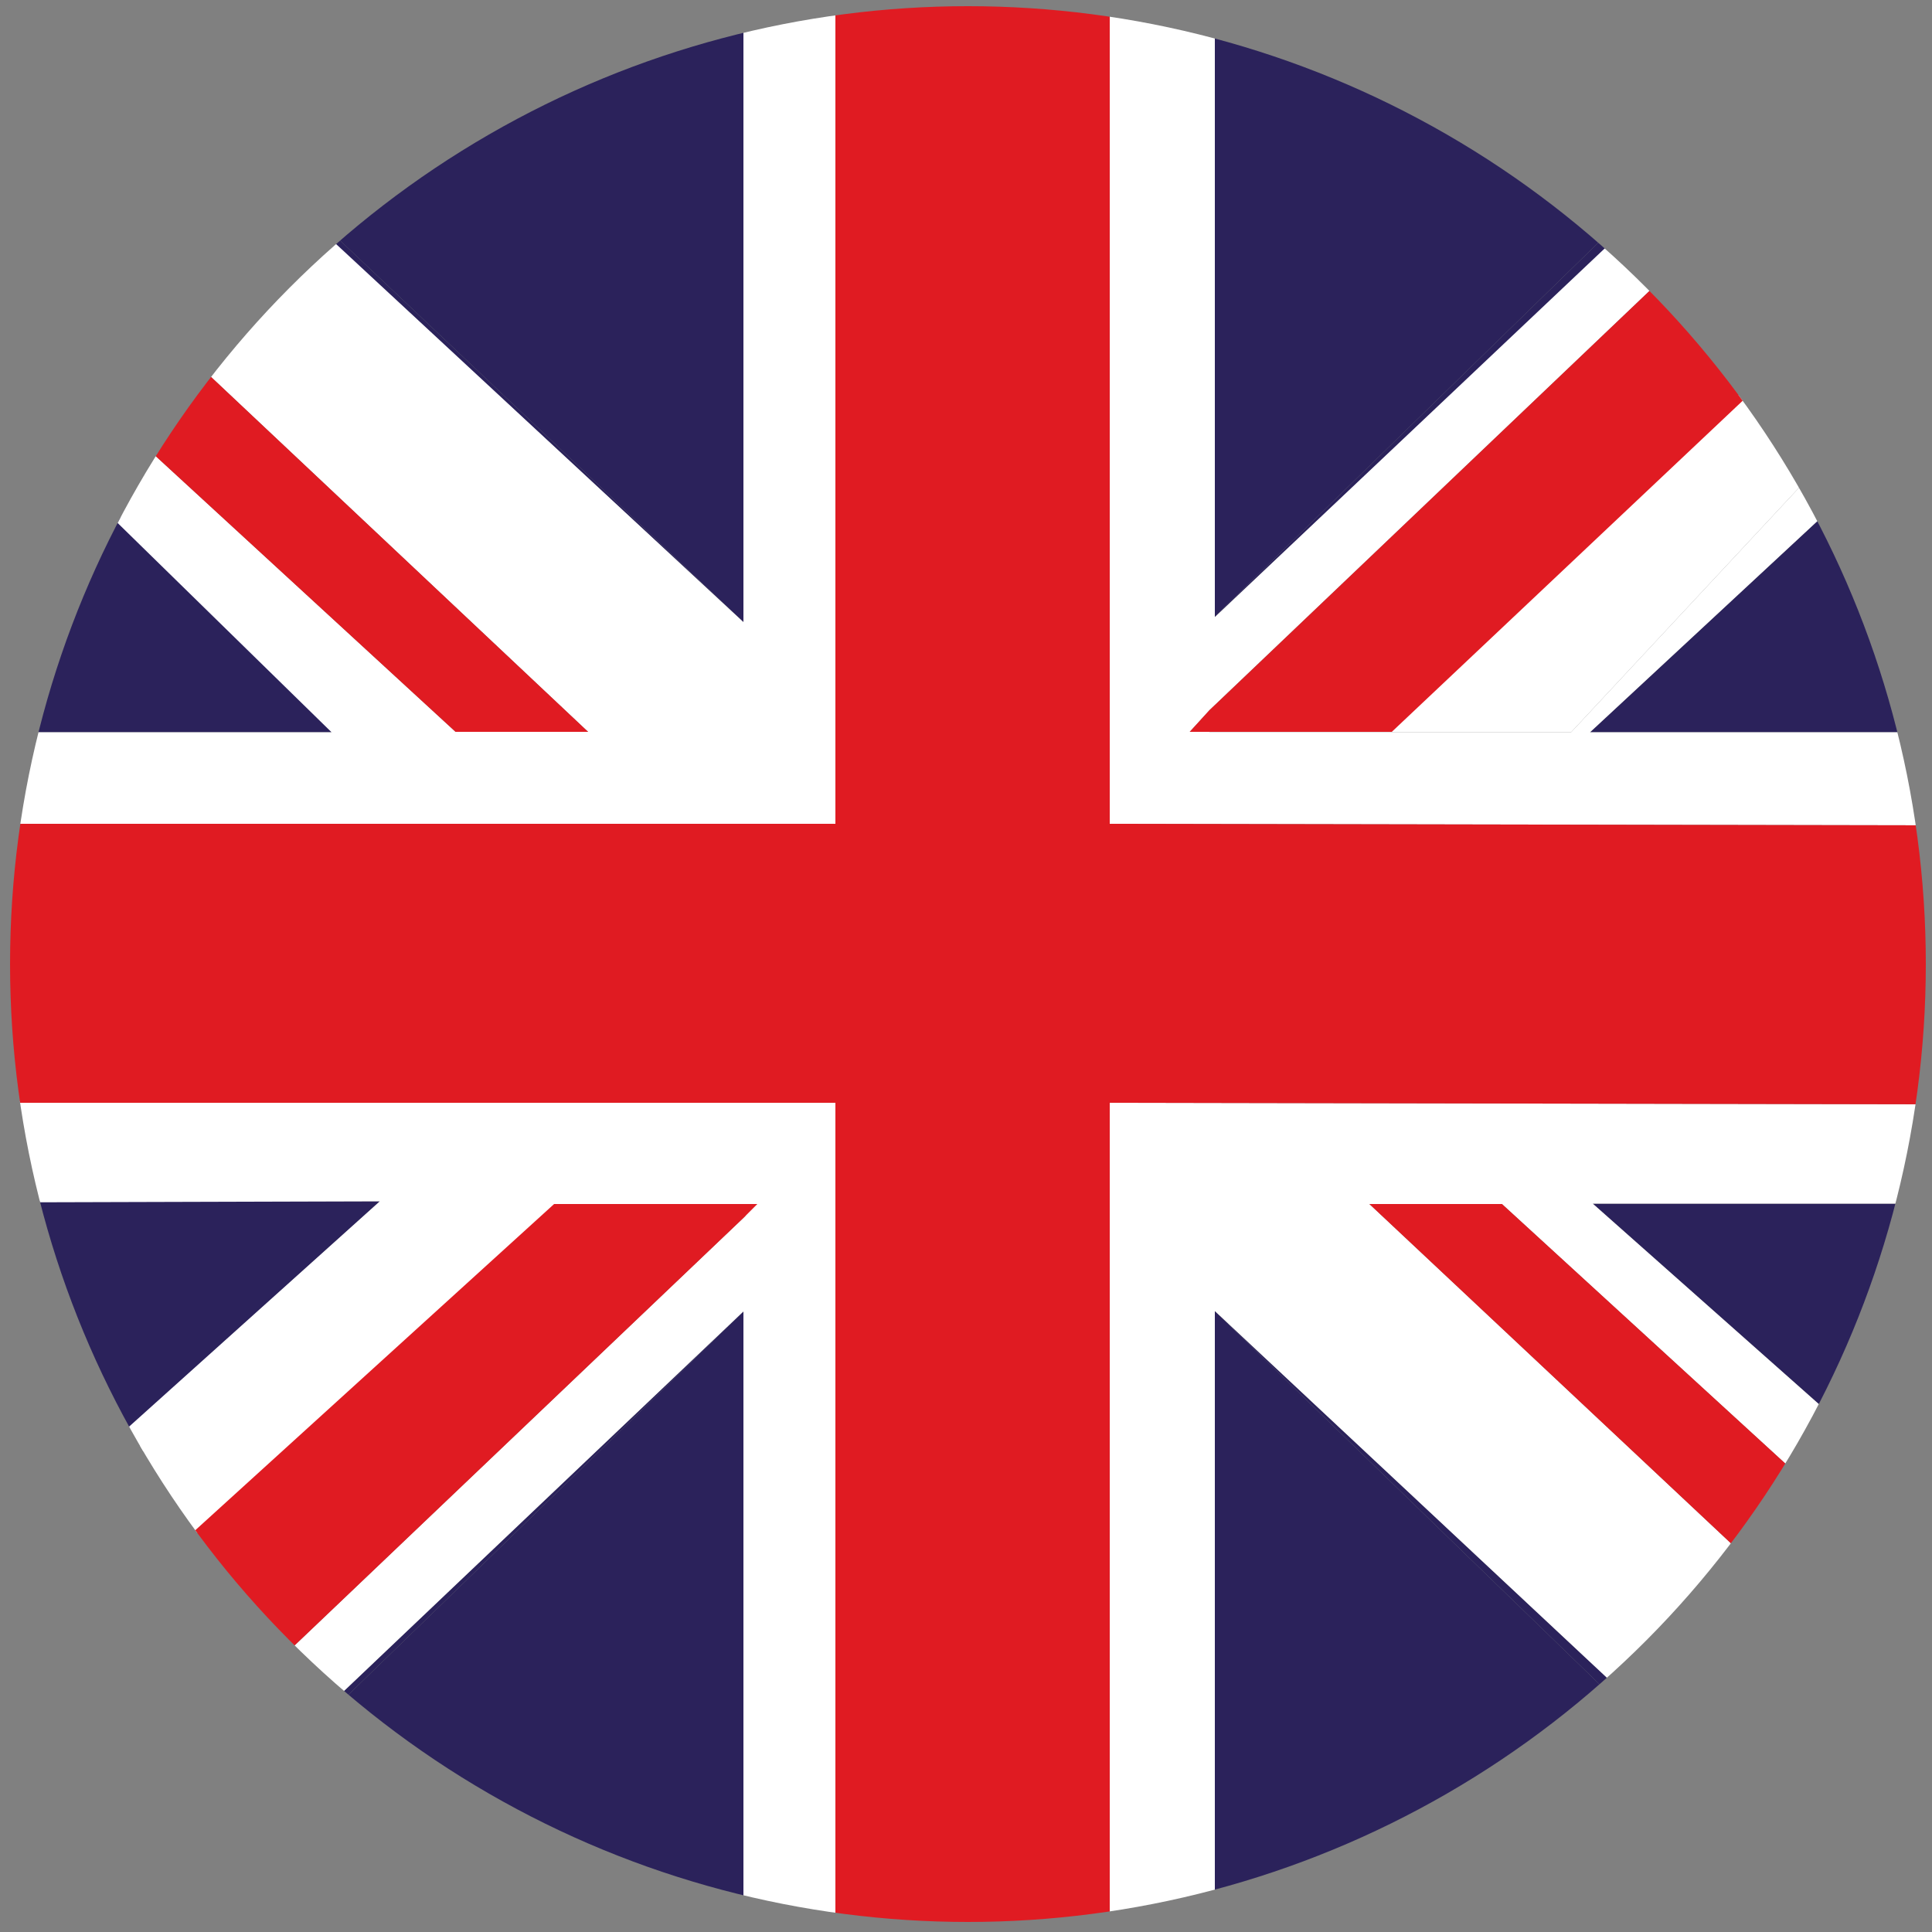 <?xml version="1.0" encoding="UTF-8"?>
<svg xmlns="http://www.w3.org/2000/svg" version="1.1" xmlns:xlink="http://www.w3.org/1999/xlink" viewBox="0 0 500 500">
  <rect x="0" y="0" width="500" height="500" fill="#808080" stroke="none"/>
  <defs>
    <style>
      .cls-1 {
        fill: #fff;
      }

      .cls-2 {
        fill: none;
      }

      .cls-3 {
        fill: #e01b22;
      }

      .cls-4 {
        fill: #2b225b;
      }

      .cls-5 {
        clip-path: url(#clippath);
      }
    </style>
    <clipPath id="clippath">
      <circle class="cls-2" cx="250.5" cy="249.5" r="247.9"/>
    </clipPath>
  </defs>
  <!-- Generator: Adobe Illustrator 28.7.1, SVG Export Plug-In . SVG Version: 1.2.0 Build 142)  -->
  <g>
    <g id="Layer_1">
      <g class="cls-5">
        <g>
          <rect class="cls-1" x="-7.2" y="213.2" width="1" height="72.2"/>
          <polygon class="cls-4" points="314.4 339.3 314.4 339.3 479.6 499.6 504 499.6 504 499.6 485.8 499.6 314.4 339.3"/>
          <polyline class="cls-4" points="27.3 499.6 192.4 339.4 192.4 339.4 23.8 499.6"/>
          <polyline class="cls-4" points="-1.2 499.6 -6.2 499.6 -6.2 499.6"/>
          <polygon class="cls-4" points="314.4 159.7 493 -8.6 504 -8.6 504 -10.6 488.9 -10.6 314.4 159.6 314.4 159.7"/>
          <polygon class="cls-4" points="192.4 161 11 -10.6 -6.2 -10.6 -6.2 -8.6 9.3 -8.6 192.4 161"/>
          <polygon class="cls-4" points="-6.2 310.8 -6.2 405.1 98.3 310.9 -6.2 310.8"/>
          <polygon class="cls-4" points="-6.2 99.5 -6.2 189.5 91.8 189.5 -6.2 99.5"/>
          <polygon class="cls-4" points="314.4 499.6 479.6 499.6 314.4 339.3 314.4 499.6"/>
          <polygon class="cls-4" points="192.4 339.4 27.3 499.6 192.4 499.6 192.4 339.4"/>
          <polygon class="cls-4" points="504 392.9 504 311.5 412.2 311.5 504 392.9"/>
          <polygon class="cls-4" points="504 189.5 504 103.6 411.5 189.5 504 189.5"/>
          <polygon class="cls-4" points="192.4 -10.6 11 -10.6 192.4 161 192.4 -10.6"/>
          <polygon class="cls-4" points="314.4 159.6 488.9 -10.6 314.4 -10.6 314.4 159.6"/>
          <polygon class="cls-1" points="196.4 309 99.3 310.4 -6.2 417.3 -6.2 447.6 146.8 311.6 192.4 311.6 195.6 311.6 196.4 309"/>
          <polygon class="cls-1" points="314.4 189.4 313 189.4 313 189.5 406.6 189.5 504 85 504 50.7 358.2 189.4 314.4 189.4"/>
          <g>
            <polygon class="cls-1" points="504 1.8 504 -10.6 494.5 -10.6 314.4 159.7 314.4 159.6 314.4 -10.6 287.2 -10.6 287.2 213.2 504 213.6 504 189.5 411.5 189.5 504 103.6 504 85 406.6 189.5 313 189.5 313 189.4 307.9 189.4 313 183.8 504 1.8"/>
            <polygon class="cls-1" points="287.2 499.6 314.4 499.6 314.4 339.3 314.4 339.3 485.8 499.6 504 499.6 504 452 354.4 311.6 388.7 311.6 504 417.2 504 413.8 504 392.9 412.2 311.5 504 311.5 504 285.8 287.2 285.4 287.2 499.6"/>
            <polygon class="cls-1" points="-6.2 311.2 98.3 310.9 -6.2 404.8 -6.2 419.8 100.6 310.9 192.9 310 192.9 311.3 195.7 311.3 192.9 314.4 192.9 314.7 -1.2 499.6 23.8 499.6 192.4 339.4 192.4 339.4 192.4 499.2 216.2 499.2 216.2 285 -6.2 285 -6.2 311.2"/>
            <polygon class="cls-1" points="192.4 161 7.5 -10.6 -6.2 -10.6 -6.2 40.3 152.2 189.4 117.9 189.4 -6.2 75.3 -6.2 83.1 -6.2 99.5 85.8 189.5 -6.2 189.5 -6.2 213.2 216.2 213.2 216.2 -10.6 192.4 -10.6 192.4 161"/>
          </g>
          <polygon class="cls-3" points="216.2 213.2 -6.2 213.2 -6.2 285.4 216.2 285.4 216.2 499.6 287.2 499.6 287.2 285.4 504 285.8 504 213.6 287.2 213.2 287.2 -10.6 216.2 -10.6 216.2 213.2"/>
          <polygon class="cls-3" points="152.2 189.4 -6.2 40.3 -6.2 75.3 117.9 189.4 152.2 189.4"/>
          <polygon class="cls-3" points="354.4 311.6 504 452 504 417.2 388.7 311.6 354.4 311.6"/>
          <polygon class="cls-3" points="192.4 315.2 196 311.6 143.4 311.6 -6.2 447.6 -6.2 499.6 -1.2 499.6 192.4 315.2"/>
          <polygon class="cls-3" points="314.4 189.4 360.2 189.4 504 53.7 504 1.8 314.4 182.5 314.4 189.4"/>
          <polygon class="cls-3" points="313 183.8 307.9 189.4 313 189.4 314.4 189.4 314.4 182.5 504 1.8 504 1.8 313 183.8"/>
        </g>
      </g>
    </g>
  </g>
</svg>
